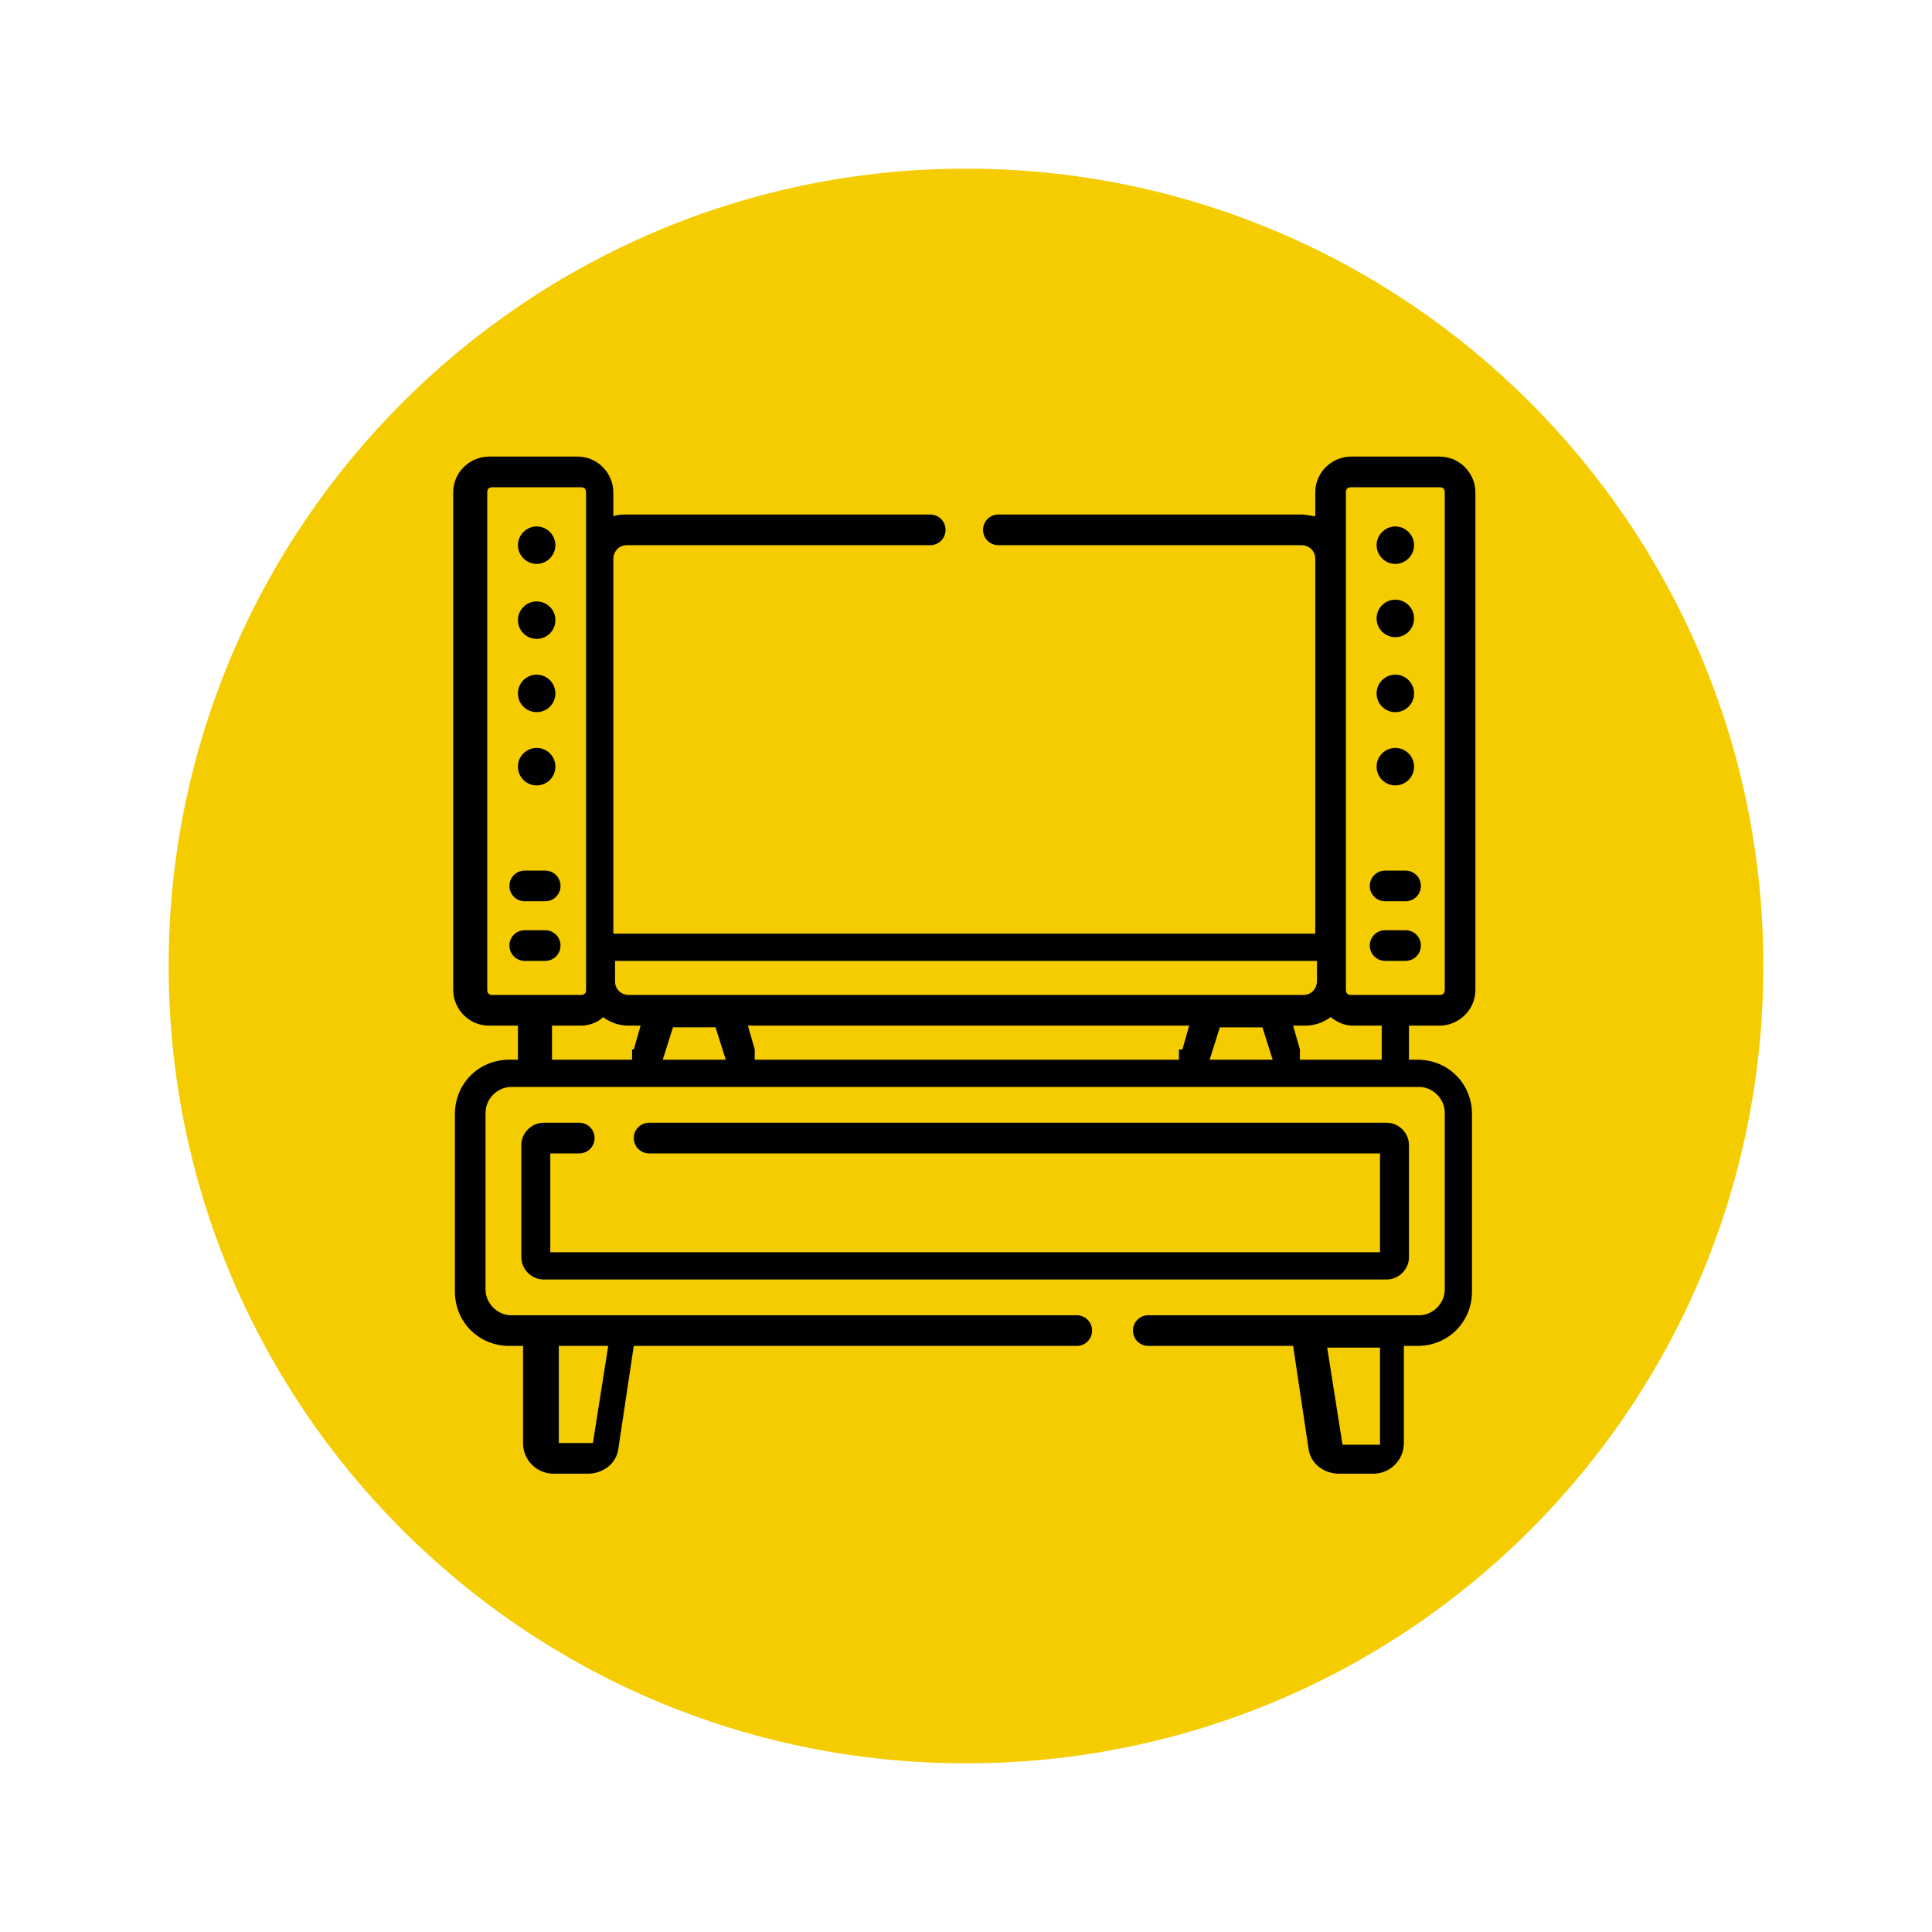 <svg xmlns="http://www.w3.org/2000/svg" id="a" width="40mm" height="40mm" version="1.1" viewBox="0 0 113.4 113.4"><defs><style>.cls-1,.cls-2{fill:#f4cc00;stroke-width:0}.cls-2{fill:#010101}</style></defs><path d="M9.9 56.7c0 25.8 20.9 46.8 46.8 46.8s46.8-20.9 46.8-46.8-21-46.8-46.8-46.8-46.8 21-46.8 46.8Z" class="cls-1"/><g><path d="M81.9 33.1c.6 0 1.1-.5 1.1-1.1s-.5-1.1-1.1-1.1-1.1.5-1.1 1.1.5 1.1 1.1 1.1Z" class="cls-2"/><circle cx="81.9" cy="36.3" r="1.1" class="cls-2"/><circle cx="81.9" cy="40.7" r="1.1" class="cls-2"/><circle cx="81.9" cy="45" r="1.1" class="cls-2"/><path d="M34 67.7c.5 0 .9-.4.9-.9s-.4-.9-.9-.9h-2.1c-.7 0-1.3.6-1.3 1.3v6.6c0 .7.6 1.3 1.3 1.3h49.5c.7 0 1.3-.6 1.3-1.3v-6.6c0-.7-.6-1.3-1.3-1.3H38.1c-.5 0-.9.4-.9.9s.4.9.9.9H81v5.8H32.3v-5.8H34Z" class="cls-2"/><path d="M84.5 60.2c1.1 0 2.1-.9 2.1-2.1V28.9c0-1.1-.9-2.1-2.1-2.1h-5.2c-1.1 0-2.1.9-2.1 2.1v1.4c-.2 0-.5-.1-.8-.1H58.6c-.5 0-.9.4-.9.9s.4.9.9.9h17.8c.4 0 .8.3.8.8v22H36v-22c0-.4.3-.8.8-.8h17.8c.5 0 .9-.4.9-.9s-.4-.9-.9-.9H36.8c-.3 0-.5 0-.8.1v-1.4c0-1.1-.9-2.1-2.1-2.1h-5.2c-1.1 0-2.1.9-2.1 2.1v29.2c0 1.1.9 2.1 2.1 2.1h1.7v2h-.5c-1.8 0-3.2 1.4-3.2 3.2v10.4c0 1.8 1.4 3.2 3.2 3.2h.8v5.7c0 1 .8 1.8 1.8 1.8h2c.9 0 1.7-.6 1.8-1.5l.9-6h26c.5 0 .9-.4.9-.9s-.4-.9-.9-.9H30c-.8 0-1.5-.7-1.5-1.5V65.3c0-.8.7-1.5 1.5-1.5h53.3c.8 0 1.5.7 1.5 1.5v10.4c0 .8-.7 1.5-1.5 1.5H67.4c-.5 0-.9.4-.9.9s.4.9.9.9h8.5l.9 6c.1.9.9 1.5 1.8 1.5h2c1 0 1.8-.8 1.8-1.8V79h.8c1.8 0 3.2-1.4 3.2-3.2V65.4c0-1.8-1.4-3.2-3.2-3.2h-.5v-2h1.7ZM32.6 79h3.1l-.9 5.7h-2V79Zm48.2 5.8h-2l-.9-5.7H81v5.7ZM36.1 56.4h41.2v1.2c0 .4-.3.8-.8.8H36.9c-.4 0-.8-.3-.8-.8v-1.2Zm-7.2 2c-.2 0-.3-.1-.3-.3V28.9c0-.2.1-.3.3-.3h5.2c.2 0 .3.1.3.3v29.2c0 .2-.1.3-.3.3h-5.2Zm8.2 3.2v.6h-4.7v-2h1.7c.5 0 1-.2 1.3-.5.4.3.9.5 1.5.5h.7l-.4 1.4Zm5.4.6h-3.6l.6-1.9H42l.6 1.9Zm26.7-.6v.6H44.3v-.6l-.4-1.4h25.9l-.4 1.4Zm5.4.6H71l.6-1.9h2.5l.6 1.9Zm6.4 0h-4.7v-.6l-.4-1.4h.7c.6 0 1.1-.2 1.5-.5.4.3.8.5 1.3.5h1.7v2Zm-1.7-3.8c-.2 0-.3-.1-.3-.3V28.9c0-.2.1-.3.3-.3h5.2c.2 0 .3.1.3.3v29.2c0 .2-.1.3-.3.3h-5.2Z" class="cls-2"/><path d="M82.5 54.6h-1.2c-.5 0-.9.4-.9.9s.4.9.9.9h1.2c.5 0 .9-.4.9-.9s-.4-.9-.9-.9ZM82.5 51.1h-1.2c-.5 0-.9.4-.9.9s.4.9.9.9h1.2c.5 0 .9-.4.9-.9s-.4-.9-.9-.9ZM32 54.6h-1.2c-.5 0-.9.4-.9.9s.4.9.9.9H32c.5 0 .9-.4.9-.9s-.4-.9-.9-.9ZM32 51.1h-1.2c-.5 0-.9.4-.9.9s.4.9.9.9H32c.5 0 .9-.4.9-.9s-.4-.9-.9-.9ZM31.5 33.1c.6 0 1.1-.5 1.1-1.1s-.5-1.1-1.1-1.1-1.1.5-1.1 1.1.5 1.1 1.1 1.1Z" class="cls-2"/><circle cx="31.5" cy="36.4" r="1.1" class="cls-2"/><circle cx="31.5" cy="40.7" r="1.1" class="cls-2"/><circle cx="31.5" cy="45" r="1.1" class="cls-2"/></g></svg>